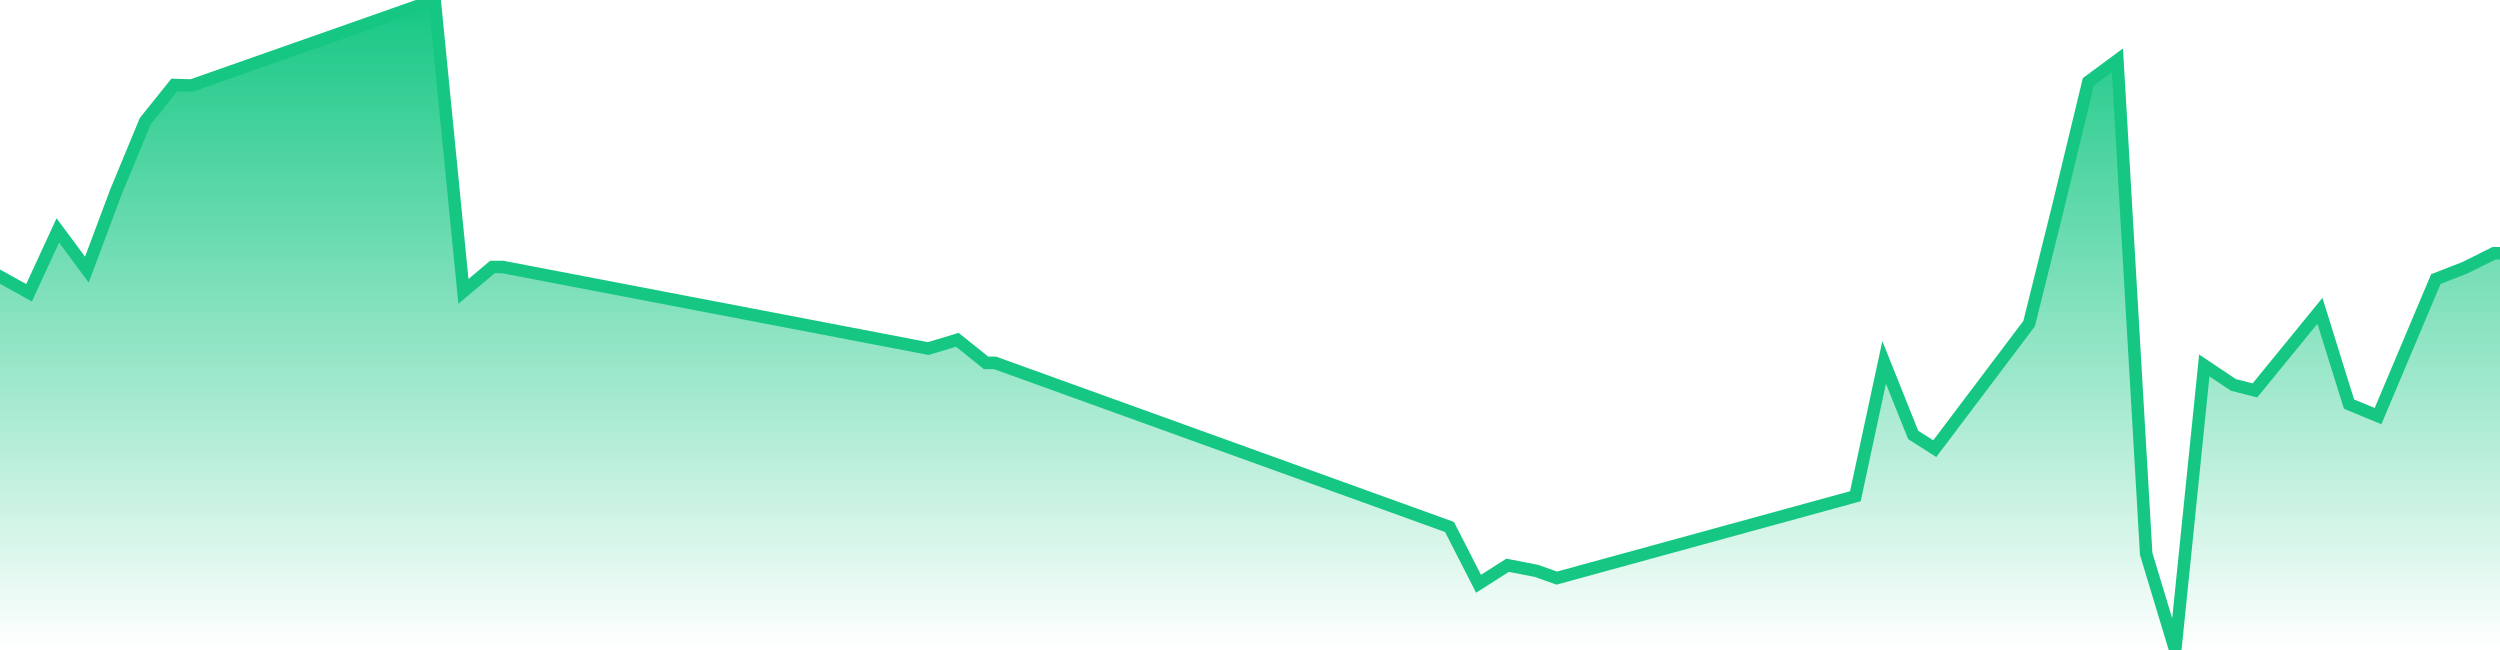 <svg xmlns="http://www.w3.org/2000/svg" width="200" height="52"><defs><linearGradient id="gradient" gradientTransform="rotate(90)"><stop offset="0" stop-color="#16C784"></stop><stop offset="1" stop-color="#16C784" stop-opacity="0"></stop></linearGradient></defs><path stroke="#16C784" stroke-chartWidth="1" stroke-dasharray="0 261.608 5476.573" fill="url(#gradient)" d="M200,20.261L200,52L0,52L0,22.131L2.324,23.42L4.625,18.436L6.95,21.568L9.274,15.359L11.621,9.691L13.945,6.799L15.326,6.84L34.772,0L37.073,23.312L39.397,21.357L40.203,21.357L74.261,27.884L76.585,27.183L78.886,29.029L79.6,29.029L115.959,42.157L118.283,46.702L120.608,45.22L122.932,45.674L124.543,46.249L148.429,39.7L150.731,28.99L153.055,34.796L154.781,35.893L162.329,25.892L164.653,16.552L167.069,6.543L169.394,4.824L171.695,44.307L174.019,52L176.343,29.237L178.668,30.793L180.394,31.234L185.594,24.866L187.919,32.327L190.243,33.288L194.868,22.326L197.192,21.421L199.517,20.261Z"></path></svg>
